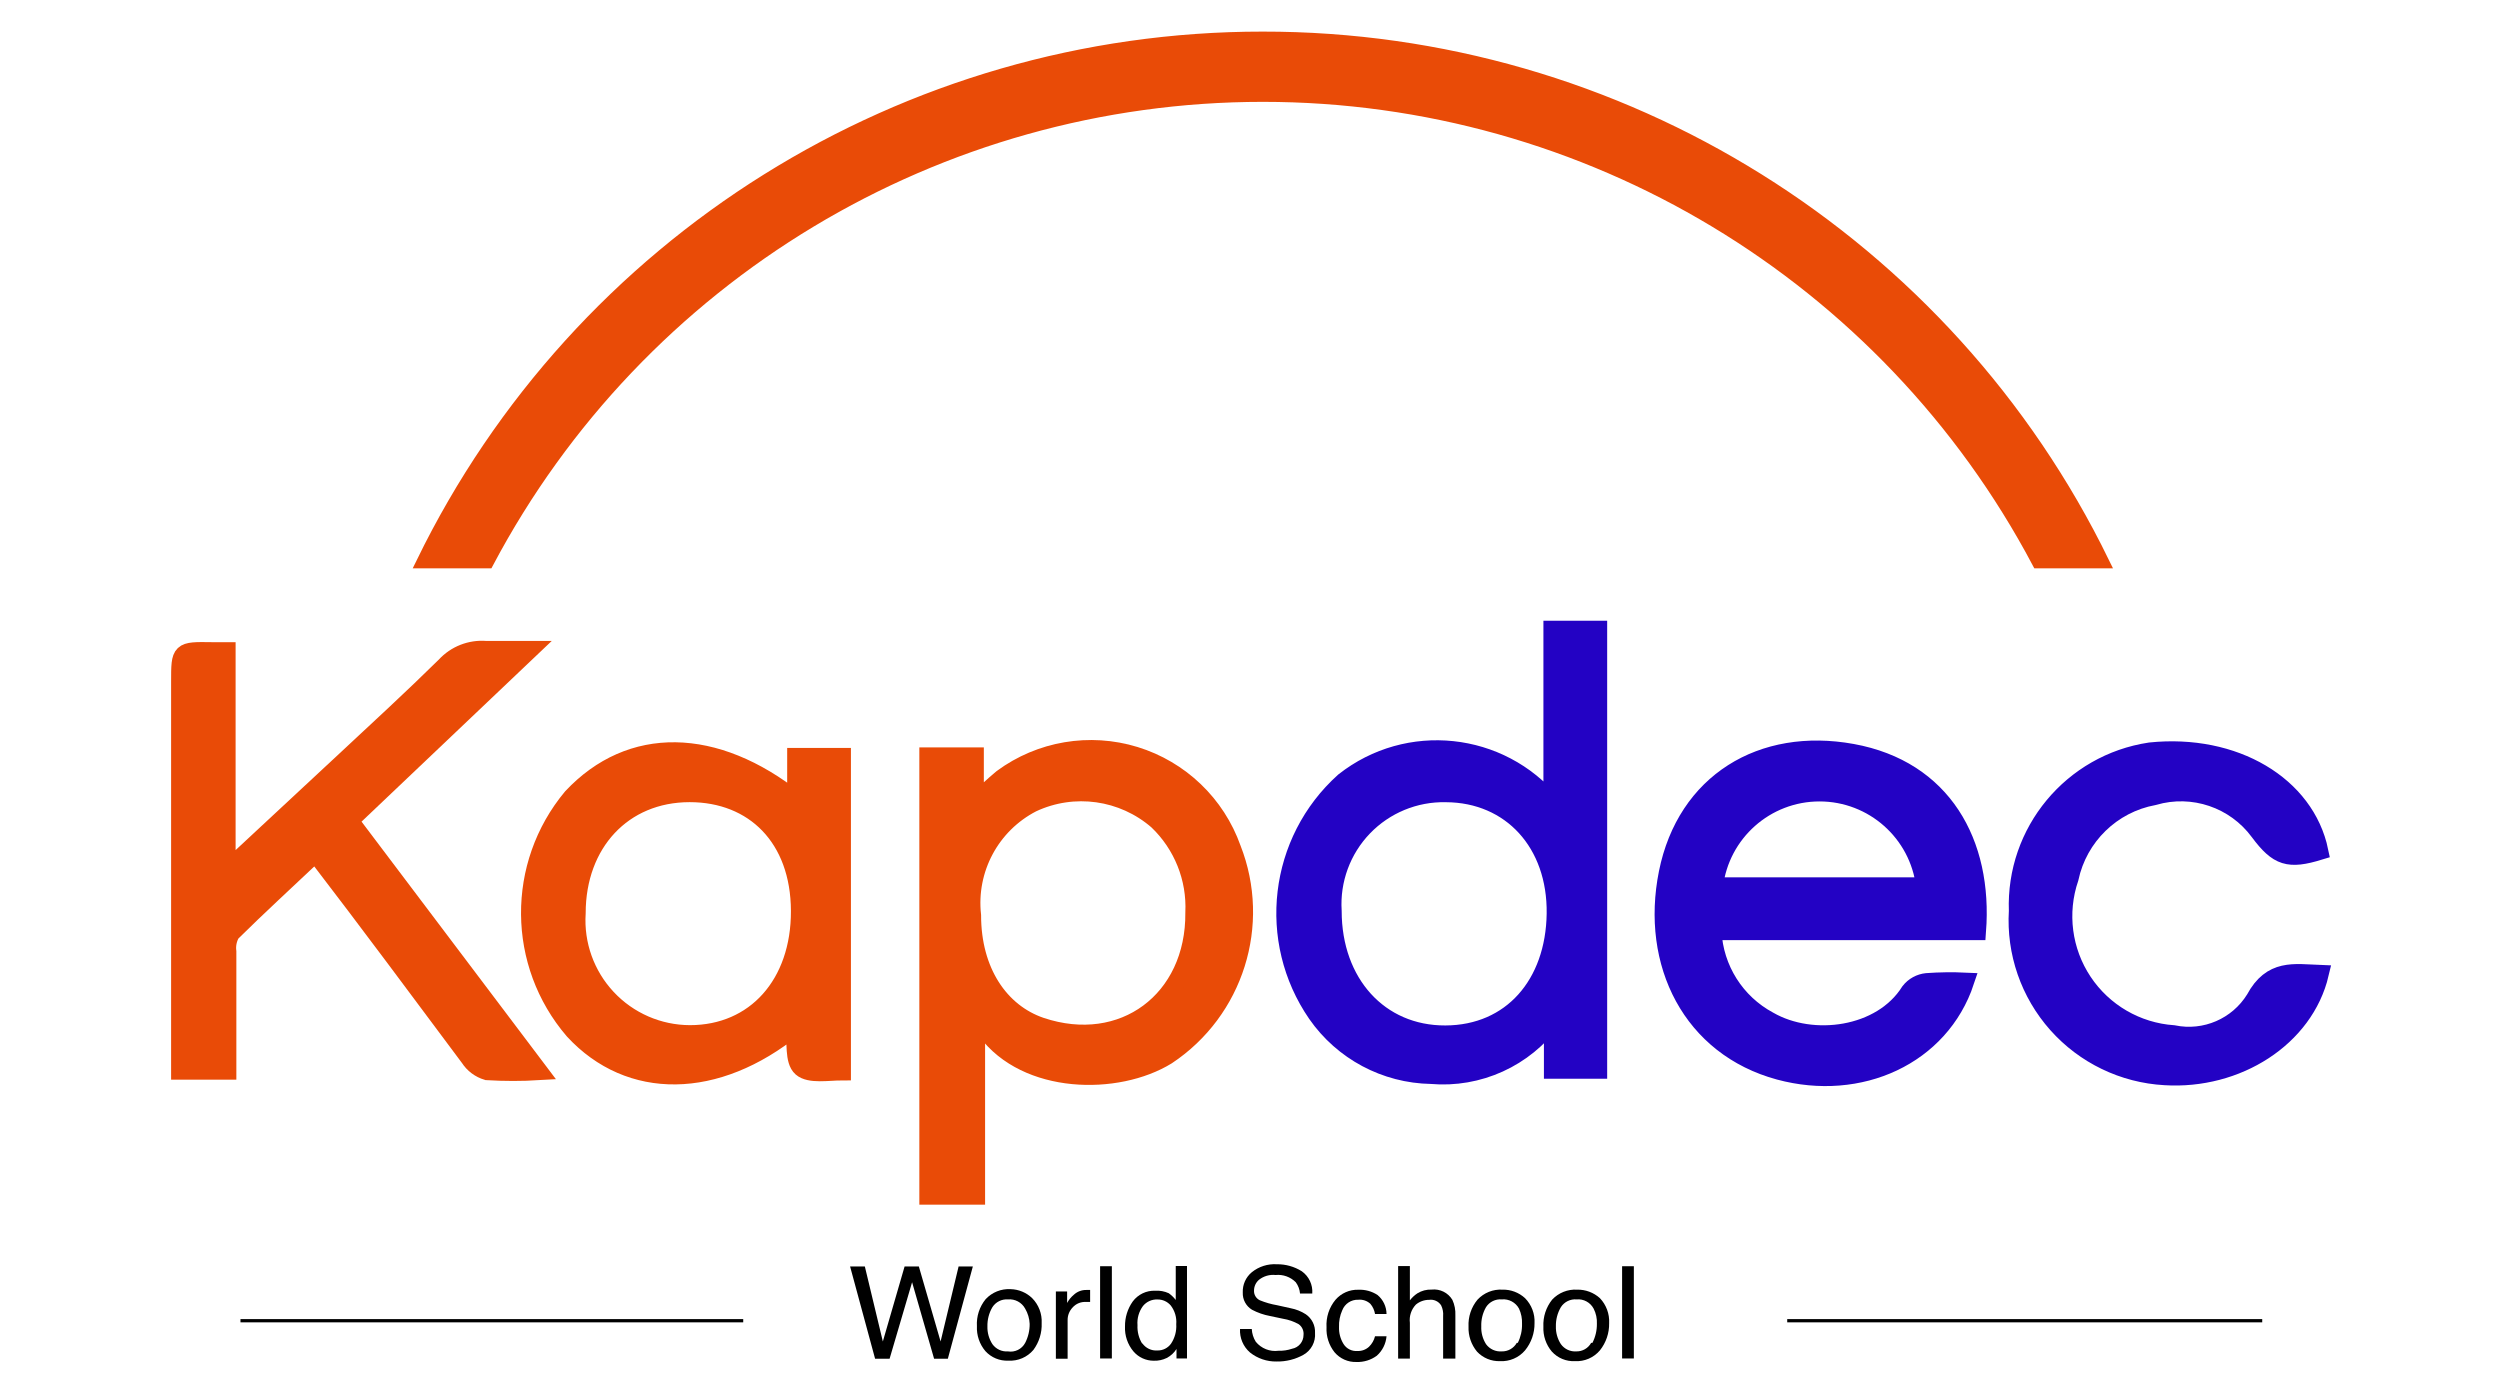 <svg xmlns="http://www.w3.org/2000/svg" xmlns:xlink="http://www.w3.org/1999/xlink" version="1.1"
    width="1080" height="600" viewBox="0 0 1080 600" xml:space="preserve">
    <g transform="matrix(1 0 0 1 540 540)" id="863deda5-89ab-4f06-8657-3826d2b80c65">
    <rect style="stroke: none; stroke-width: 1; stroke-dasharray: none; stroke-linecap: butt; stroke-dashoffset: 0; stroke-linejoin: miter; stroke-miterlimit: 4; fill: rgb(255,255,255); fill-rule: nonzero; opacity: 1; visibility: hidden;" vector-effect="non-scaling-stroke" x="-540" y="-540" rx="0" ry="0" width="1080" height="600"/>
    </g>
    <g transform="matrix(1 0 0 1 540 540)" id="c2318b86-90ae-495a-a978-3a9180cb3c4e">
    </g>
    <g transform="matrix(10.8 0 0 10.8 469.19 420.09)">
    <path style="stroke: rgb(233,75,7); stroke-width: 0.7; stroke-dasharray: none; stroke-linecap: butt; stroke-dashoffset: 0; stroke-linejoin: miter; stroke-miterlimit: 10; fill: rgb(233,75,7); fill-rule: nonzero; opacity: 1;" vector-effect="non-scaling-stroke" transform=" translate(-43.44, -55.46)" d="M 37.12 46.81 L 39 46.81 L 39 48.68 C 39.343 48.329 39.703 47.995 40.08 47.68 C 41.61 46.555 43.582 46.221 45.397 46.778 C 47.212 47.336 48.656 48.72 49.29 50.51 C 50.48 53.543 49.393 56.996 46.68 58.8 C 44.68 60.03 41.05 59.98 39.44 57.8 C 39.32 57.679 39.189 57.568 39.05 57.47 L 39.05 64.4 L 37.12 64.4 Z M 47.76 53.07 C 47.825 51.691 47.289 50.352 46.29 49.4 C 44.908 48.199 42.948 47.924 41.29 48.7 C 39.638 49.551 38.684 51.333 38.89 53.18 C 38.89 55.41 39.99 57.05 41.63 57.61 C 44.91 58.71 47.79 56.57 47.76 53.07 Z" stroke-linecap="round"/>
    </g>
    <g transform="matrix(10.8 0 0 10.8 622.8 368.37)">
    <path style="stroke: rgb(35,2,196); stroke-width: 0.7; stroke-dasharray: none; stroke-linecap: butt; stroke-dashoffset: 0; stroke-linejoin: miter; stroke-miterlimit: 10; fill: rgb(35,2,196); fill-rule: nonzero; opacity: 1;" vector-effect="non-scaling-stroke" transform=" translate(-57.66, -50.67)" d="M 62.08 48.69 L 62.08 41.74 L 63.93 41.74 L 63.93 59.36 L 62.1 59.36 L 62.1 57.36 C 60.979 58.897 59.135 59.736 57.24 59.57 C 55.405 59.538 53.697 58.627 52.65 57.12 C 50.625 54.181 51.095 50.196 53.75 47.81 C 56.306 45.796 60.001 46.186 62.08 48.69 Z M 57.83 48.3 C 56.591 48.273 55.398 48.765 54.539 49.658 C 53.68 50.551 53.234 51.763 53.31 53 C 53.31 55.88 55.17 57.94 57.81 57.93 C 60.45 57.92 62.17 55.93 62.21 53.11 C 62.25 50.29 60.43 48.31 57.83 48.3 Z" stroke-linecap="round"/>
    </g>
    <g transform="matrix(10.8 0 0 10.8 155.35 371.92)">
    <path style="stroke: rgb(233,75,7); stroke-width: 0.7; stroke-dasharray: none; stroke-linecap: butt; stroke-dashoffset: 0; stroke-linejoin: miter; stroke-miterlimit: 10; fill: rgb(233,75,7); fill-rule: nonzero; opacity: 1;" vector-effect="non-scaling-stroke" transform=" translate(-14.39, -51)" d="M 21.57 59.42 C 20.877 59.462 20.183 59.462 19.49 59.42 C 19.193 59.332 18.937 59.141 18.77 58.88 C 16.77 56.2 14.77 53.5 12.62 50.7 C 11.47 51.79 10.34 52.82 9.26 53.89 C 9.13 54.113 9.077 54.374 9.11 54.63 C 9.11 56.2 9.11 57.77 9.11 59.4 L 7.2 59.4 L 7.2 43.83 C 7.2 42.58 7.2 42.58 8.49 42.6 L 9.08 42.6 L 9.08 51.37 C 10.77 49.8 12.3 48.37 13.81 46.97 C 15.15 45.72 16.5 44.48 17.81 43.19 C 18.226 42.737 18.827 42.501 19.44 42.55 C 19.92 42.55 20.44 42.55 21.2 42.55 L 14 49.39 Z" stroke-linecap="round"/>
    </g>
    <g transform="matrix(10.8 0 0 10.8 786.58 394.57)">
    <path style="stroke: rgb(35,2,196); stroke-width: 0.7; stroke-dasharray: none; stroke-linecap: butt; stroke-dashoffset: 0; stroke-linejoin: miter; stroke-miterlimit: 10; fill: rgb(35,2,196); fill-rule: nonzero; opacity: 1;" vector-effect="non-scaling-stroke" transform=" translate(-72.84, -53.09)" d="M 78.63 55.81 C 77.63 58.81 74.4 60.27 71.18 59.4 C 67.67 58.45 65.98 55.1 66.71 51.47 C 67.44 47.84 70.48 46 74.1 46.66 C 77.72 47.32 79.37 50.26 79.1 53.81 L 68.52 53.81 C 68.592 55.31 69.446 56.661 70.77 57.37 C 72.51 58.37 75.26 58.01 76.39 56.21 C 76.558 55.994 76.808 55.857 77.08 55.83 C 77.596 55.793 78.113 55.786 78.63 55.81 Z M 77 52 C 76.745 49.868 74.937 48.263 72.79 48.263 C 70.643 48.263 68.835 49.868 68.58 52 Z" stroke-linecap="round"/>
    </g>
    <g transform="matrix(10.8 0 0 10.8 296.32 394.59)">
    <path style="stroke: rgb(233,75,7); stroke-width: 0.7; stroke-dasharray: none; stroke-linecap: butt; stroke-dashoffset: 0; stroke-linejoin: miter; stroke-miterlimit: 10; fill: rgb(233,75,7); fill-rule: nonzero; opacity: 1;" vector-effect="non-scaling-stroke" transform=" translate(-27.44, -53.1)" d="M 31.84 48.57 L 31.84 46.83 L 33.69 46.83 L 33.69 59.43 C 33.14 59.43 32.39 59.57 32.06 59.28 C 31.73 58.99 31.85 58.23 31.77 57.67 C 28.66 60.19 25.19 60.23 22.94 57.79 C 20.639 55.112 20.609 51.163 22.87 48.45 C 25.22 45.94 28.61 46 31.84 48.57 Z M 27.59 48.3 C 24.92 48.3 23.08 50.3 23.08 53.09 C 23 54.34 23.44 55.568 24.296 56.482 C 25.152 57.397 26.347 57.917 27.6 57.92 C 30.21 57.92 32 55.92 31.99 53 C 31.98 50.08 30.16 48.3 27.59 48.3 Z" stroke-linecap="round"/>
    </g>
    <g transform="matrix(10.8 0 0 10.8 936.84 394.61)">
    <path style="stroke: rgb(35,2,196); stroke-width: 0.7; stroke-dasharray: none; stroke-linecap: butt; stroke-dashoffset: 0; stroke-linejoin: miter; stroke-miterlimit: 10; fill: rgb(35,2,196); fill-rule: nonzero; opacity: 1;" vector-effect="non-scaling-stroke" transform=" translate(-86.74, -53.1)" d="M 92.8 55.51 C 92.19 58.09 89.47 59.8 86.59 59.62 C 84.93 59.527 83.375 58.777 82.269 57.534 C 81.164 56.292 80.599 54.66 80.7 53 C 80.583 49.832 82.865 47.081 86 46.61 C 89.37 46.26 92.23 47.96 92.78 50.61 C 91.54 50.99 91.11 50.86 90.35 49.84 C 89.387 48.532 87.709 47.965 86.15 48.42 C 84.472 48.73 83.146 50.021 82.79 51.69 C 82.318 53.077 82.516 54.604 83.327 55.824 C 84.138 57.044 85.469 57.818 86.93 57.92 C 88.2 58.181 89.498 57.622 90.18 56.52 C 90.85 55.27 91.75 55.47 92.8 55.51 Z" stroke-linecap="round"/>
    </g>
    <g transform="matrix(10.8 0 0 10.8 545.55 129.59)">
    <path style="stroke: rgb(233,75,7); stroke-width: 0.47; stroke-dasharray: none; stroke-linecap: butt; stroke-dashoffset: 0; stroke-linejoin: miter; stroke-miterlimit: 10; fill: rgb(233,75,7); fill-rule: nonzero; opacity: 1;" vector-effect="non-scaling-stroke" transform=" translate(-50.52, -28.56)" d="M 50.51 18.06 C 36.21 18.055 23.159 26.207 16.89 39.06 L 19.52 39.06 C 25.601 27.58 37.529 20.4 50.52 20.4 C 63.511 20.4 75.439 27.58 81.52 39.06 L 84.15 39.06 C 77.878 26.2 64.818 18.047 50.51 18.06 Z" stroke-linecap="round"/>
    </g>
    <g transform="matrix(10.8 0 0 10.8 212.48 570.55)" id="LOGO">
    <rect style="stroke: none; stroke-width: 1; stroke-dasharray: none; stroke-linecap: butt; stroke-dashoffset: 0; stroke-linejoin: miter; stroke-miterlimit: 4; fill: currentcolor; fill-rule: nonzero; opacity: 1;" vector-effect="non-scaling-stroke" x="-10.055" y="-0.065" rx="0" ry="0" width="20.11" height="0.13"/>
    </g>
    <g transform="matrix(10.8 0 0 10.8 874.68 570.55)" id="LOGO">
    <rect style="stroke: none; stroke-width: 1; stroke-dasharray: none; stroke-linecap: butt; stroke-dashoffset: 0; stroke-linejoin: miter; stroke-miterlimit: 4; fill: currentcolor; fill-rule: nonzero; opacity: 1;" vector-effect="non-scaling-stroke" x="-9.5" y="-0.065" rx="0" ry="0" width="19" height="0.13"/>
    </g>
    <g transform="matrix(10.8 0 0 10.8 393.7 566.99)">
    <path style="stroke: none; stroke-width: 1; stroke-dasharray: none; stroke-linecap: butt; stroke-dashoffset: 0; stroke-linejoin: miter; stroke-miterlimit: 4; fill: currentcolor; fill-rule: nonzero; opacity: 1;" vector-effect="non-scaling-stroke" transform=" translate(-36.45, -69.05)" d="M 34.59 67.21 L 35.31 70.21 L 36.18 67.21 L 36.75 67.21 L 37.62 70.21 L 38.34 67.21 L 38.91 67.21 L 37.91 70.9 L 37.36 70.9 L 36.48 67.84 L 35.58 70.9 L 35 70.9 L 34 67.21 Z" stroke-linecap="round"/>
    </g>
    <g transform="matrix(10.8 0 0 10.8 435.96 572.36)">
    <path style="stroke: none; stroke-width: 1; stroke-dasharray: none; stroke-linecap: butt; stroke-dashoffset: 0; stroke-linejoin: miter; stroke-miterlimit: 4; fill: currentcolor; fill-rule: nonzero; opacity: 1;" vector-effect="non-scaling-stroke" transform=" translate(-40.36, -69.55)" d="M 41.28 68.48 C 41.542 68.745 41.68 69.108 41.66 69.48 C 41.675 69.864 41.558 70.241 41.33 70.55 C 41.083 70.842 40.712 71.002 40.33 70.98 C 39.982 70.997 39.645 70.857 39.41 70.6 C 39.174 70.322 39.053 69.964 39.07 69.6 C 39.047 69.209 39.172 68.823 39.42 68.52 C 39.677 68.244 40.044 68.097 40.42 68.12 C 40.742 68.128 41.049 68.256 41.28 68.48 Z M 41 70.27 C 41.121 70.035 41.183 69.774 41.18 69.51 C 41.171 69.295 41.109 69.086 41 68.9 C 40.865 68.65 40.593 68.504 40.31 68.53 C 40.062 68.512 39.825 68.631 39.69 68.84 C 39.553 69.073 39.484 69.34 39.49 69.61 C 39.483 69.861 39.553 70.109 39.69 70.32 C 39.832 70.518 40.067 70.628 40.31 70.61 C 40.589 70.656 40.867 70.52 41 70.27 Z" stroke-linecap="round"/>
    </g>
    <g transform="matrix(10.8 0 0 10.8 463.48 572.06)">
    <path style="stroke: none; stroke-width: 1; stroke-dasharray: none; stroke-linecap: butt; stroke-dashoffset: 0; stroke-linejoin: miter; stroke-miterlimit: 4; fill: currentcolor; fill-rule: nonzero; opacity: 1;" vector-effect="non-scaling-stroke" transform=" translate(-42.91, -69.52)" d="M 42.23 68.21 L 42.68 68.21 L 42.68 68.67 C 42.748 68.544 42.84 68.432 42.95 68.34 C 43.086 68.214 43.265 68.146 43.45 68.15 L 43.6 68.15 L 43.6 68.63 L 43.44 68.63 C 43.236 68.616 43.036 68.697 42.9 68.85 C 42.771 68.985 42.699 69.164 42.7 69.35 L 42.7 70.9 L 42.23 70.9 Z" stroke-linecap="round"/>
    </g>
    <g transform="matrix(10.8 0 0 10.8 477.73 566.99)">
    <path style="stroke: none; stroke-width: 1; stroke-dasharray: none; stroke-linecap: butt; stroke-dashoffset: 0; stroke-linejoin: miter; stroke-miterlimit: 4; fill: currentcolor; fill-rule: nonzero; opacity: 1;" vector-effect="non-scaling-stroke" transform=" translate(-44.23, -69.06)" d="M 44 67.21 L 44.47 67.21 L 44.47 70.9 L 44 70.9 Z" stroke-linecap="round"/>
    </g>
    <g transform="matrix(10.8 0 0 10.8 499.39 567.42)">
    <path style="stroke: none; stroke-width: 1; stroke-dasharray: none; stroke-linecap: butt; stroke-dashoffset: 0; stroke-linejoin: miter; stroke-miterlimit: 4; fill: currentcolor; fill-rule: nonzero; opacity: 1;" vector-effect="non-scaling-stroke" transform=" translate(-46.24, -69.1)" d="M 46.75 68.29 C 46.856 68.366 46.95 68.457 47.03 68.56 L 47.03 67.2 L 47.48 67.2 L 47.48 70.9 L 47.06 70.9 L 47.06 70.52 C 46.965 70.673 46.83 70.797 46.67 70.88 C 46.509 70.959 46.33 70.997 46.15 70.99 C 45.839 70.992 45.543 70.856 45.34 70.62 C 45.105 70.341 44.984 69.984 45 69.62 C 44.995 69.262 45.103 68.912 45.31 68.62 C 45.521 68.337 45.857 68.176 46.21 68.19 C 46.395 68.178 46.581 68.213 46.75 68.29 Z M 45.69 70.29 C 45.828 70.488 46.06 70.598 46.3 70.58 C 46.513 70.584 46.715 70.483 46.84 70.31 C 46.994 70.08 47.068 69.806 47.05 69.53 C 47.073 69.261 46.994 68.994 46.83 68.78 C 46.698 68.625 46.504 68.537 46.3 68.54 C 46.077 68.53 45.862 68.627 45.72 68.8 C 45.556 69.022 45.478 69.295 45.5 69.57 C 45.487 69.83 45.553 70.088 45.69 70.31 Z" stroke-linecap="round"/>
    </g>
    <g transform="matrix(10.8 0 0 10.8 551.89 567.11)">
    <path style="stroke: none; stroke-width: 1; stroke-dasharray: none; stroke-linecap: butt; stroke-dashoffset: 0; stroke-linejoin: miter; stroke-miterlimit: 4; fill: currentcolor; fill-rule: nonzero; opacity: 1;" vector-effect="non-scaling-stroke" transform=" translate(-51.1, -69.06)" d="M 50.07 69.71 C 50.079 69.891 50.134 70.066 50.23 70.22 C 50.45 70.49 50.795 70.627 51.14 70.58 C 51.323 70.586 51.506 70.559 51.68 70.5 C 51.946 70.452 52.14 70.22 52.14 69.95 C 52.158 69.783 52.086 69.619 51.95 69.52 C 51.755 69.41 51.541 69.335 51.32 69.3 L 50.8 69.19 C 50.549 69.144 50.306 69.059 50.08 68.94 C 49.84 68.795 49.698 68.53 49.71 68.25 C 49.697 67.939 49.83 67.639 50.07 67.44 C 50.352 67.212 50.708 67.098 51.07 67.12 C 51.423 67.115 51.771 67.212 52.07 67.4 C 52.356 67.602 52.516 67.94 52.49 68.29 L 52 68.29 C 51.986 68.127 51.927 67.972 51.83 67.84 C 51.618 67.626 51.32 67.52 51.02 67.55 C 50.784 67.525 50.547 67.593 50.36 67.74 C 50.234 67.847 50.161 68.004 50.16 68.17 C 50.151 68.334 50.242 68.488 50.39 68.56 C 50.615 68.652 50.85 68.719 51.09 68.76 L 51.63 68.88 C 51.844 68.921 52.047 69.002 52.23 69.12 C 52.476 69.288 52.617 69.572 52.6 69.87 C 52.628 70.225 52.449 70.563 52.14 70.74 C 51.811 70.925 51.438 71.018 51.06 71.01 C 50.676 71.017 50.301 70.89 50 70.65 C 49.728 70.415 49.581 70.068 49.6 69.71 Z" stroke-linecap="round"/>
    </g>
    <g transform="matrix(10.8 0 0 10.8 586.02 572.72)">
    <path style="stroke: none; stroke-width: 1; stroke-dasharray: none; stroke-linecap: butt; stroke-dashoffset: 0; stroke-linejoin: miter; stroke-miterlimit: 4; fill: currentcolor; fill-rule: nonzero; opacity: 1;" vector-effect="non-scaling-stroke" transform=" translate(-54.26, -69.58)" d="M 55.1 68.35 C 55.326 68.538 55.458 68.816 55.46 69.11 L 55 69.11 C 54.976 68.958 54.91 68.816 54.81 68.7 C 54.68 68.581 54.505 68.523 54.33 68.54 C 54.049 68.529 53.792 68.698 53.69 68.96 C 53.595 69.17 53.551 69.4 53.56 69.63 C 53.551 69.869 53.614 70.106 53.74 70.31 C 53.859 70.501 54.076 70.609 54.3 70.59 C 54.47 70.597 54.635 70.535 54.76 70.42 C 54.878 70.305 54.961 70.16 55 70 L 55.46 70 C 55.435 70.301 55.296 70.58 55.07 70.78 C 54.836 70.951 54.55 71.04 54.26 71.03 C 53.922 71.042 53.598 70.898 53.38 70.64 C 53.155 70.357 53.041 70.001 53.06 69.64 C 53.036 69.241 53.164 68.847 53.42 68.54 C 53.648 68.277 53.982 68.13 54.33 68.14 C 54.602 68.128 54.872 68.201 55.1 68.35 Z" stroke-linecap="round"/>
    </g>
    <g transform="matrix(10.8 0 0 10.8 616.41 566.93)">
    <path style="stroke: none; stroke-width: 1; stroke-dasharray: none; stroke-linecap: butt; stroke-dashoffset: 0; stroke-linejoin: miter; stroke-miterlimit: 4; fill: currentcolor; fill-rule: nonzero; opacity: 1;" vector-effect="non-scaling-stroke" transform=" translate(-57.08, -69.05)" d="M 55.93 67.2 L 56.4 67.2 L 56.4 68.57 C 56.484 68.461 56.585 68.366 56.7 68.29 C 56.871 68.184 57.069 68.132 57.27 68.14 C 57.603 68.103 57.927 68.263 58.1 68.55 C 58.189 68.744 58.23 68.957 58.22 69.17 L 58.22 70.9 L 57.73 70.9 L 57.73 69.2 C 57.743 69.052 57.715 68.903 57.65 68.77 C 57.547 68.609 57.359 68.523 57.17 68.55 C 56.976 68.549 56.789 68.616 56.64 68.74 C 56.455 68.935 56.367 69.203 56.4 69.47 L 56.4 70.9 L 55.93 70.9 Z" stroke-linecap="round"/>
    </g>
    <g transform="matrix(10.8 0 0 10.8 648.66 572.57)">
    <path style="stroke: none; stroke-width: 1; stroke-dasharray: none; stroke-linecap: butt; stroke-dashoffset: 0; stroke-linejoin: miter; stroke-miterlimit: 4; fill: currentcolor; fill-rule: nonzero; opacity: 1;" vector-effect="non-scaling-stroke" transform=" translate(-60.06, -69.57)" d="M 61 68.48 C 61.262 68.745 61.4 69.108 61.38 69.48 C 61.385 69.877 61.251 70.263 61 70.57 C 60.752 70.861 60.382 71.02 60 71 C 59.653 71.012 59.317 70.874 59.08 70.62 C 58.848 70.34 58.726 69.984 58.74 69.62 C 58.721 69.228 58.849 68.842 59.1 68.54 C 59.357 68.264 59.724 68.117 60.1 68.14 C 60.433 68.133 60.755 68.255 61 68.48 Z M 60.71 70.27 C 60.828 70.035 60.887 69.773 60.88 69.51 C 60.889 69.3 60.848 69.091 60.76 68.9 C 60.625 68.65 60.353 68.504 60.07 68.53 C 59.819 68.509 59.576 68.628 59.44 68.84 C 59.306 69.074 59.24 69.341 59.25 69.61 C 59.239 69.86 59.306 70.108 59.44 70.32 C 59.585 70.52 59.824 70.629 60.07 70.61 C 60.317 70.616 60.548 70.485 60.67 70.27 Z" stroke-linecap="round"/>
    </g>
    <g transform="matrix(10.8 0 0 10.8 681 572.57)">
    <path style="stroke: none; stroke-width: 1; stroke-dasharray: none; stroke-linecap: butt; stroke-dashoffset: 0; stroke-linejoin: miter; stroke-miterlimit: 4; fill: currentcolor; fill-rule: nonzero; opacity: 1;" vector-effect="non-scaling-stroke" transform=" translate(-63.06, -69.57)" d="M 64 68.48 C 64.255 68.748 64.389 69.11 64.37 69.48 C 64.378 69.875 64.247 70.261 64 70.57 C 63.753 70.862 63.382 71.022 63 71 C 62.652 71.017 62.315 70.877 62.08 70.62 C 61.844 70.342 61.723 69.984 61.74 69.62 C 61.722 69.229 61.846 68.846 62.09 68.54 C 62.347 68.265 62.714 68.118 63.09 68.14 C 63.426 68.134 63.751 68.255 64 68.48 Z M 63.7 70.27 C 63.821 70.035 63.883 69.774 63.88 69.51 C 63.891 69.299 63.846 69.088 63.75 68.9 C 63.618 68.651 63.35 68.505 63.07 68.53 C 62.819 68.509 62.576 68.628 62.44 68.84 C 62.303 69.073 62.234 69.34 62.24 69.61 C 62.233 69.861 62.303 70.109 62.44 70.32 C 62.582 70.518 62.817 70.628 63.06 70.61 C 63.304 70.615 63.531 70.484 63.65 70.27 Z" stroke-linecap="round"/>
    </g>
    <g transform="matrix(10.8 0 0 10.8 703.34 566.99)">
    <path style="stroke: none; stroke-width: 1; stroke-dasharray: none; stroke-linecap: butt; stroke-dashoffset: 0; stroke-linejoin: miter; stroke-miterlimit: 4; fill: currentcolor; fill-rule: nonzero; opacity: 1;" vector-effect="non-scaling-stroke" transform=" translate(-65.13, -69.06)" d="M 64.89 67.21 L 65.36 67.21 L 65.36 70.9 L 64.89 70.9 Z" stroke-linecap="round"/>
    </g>
    </svg>